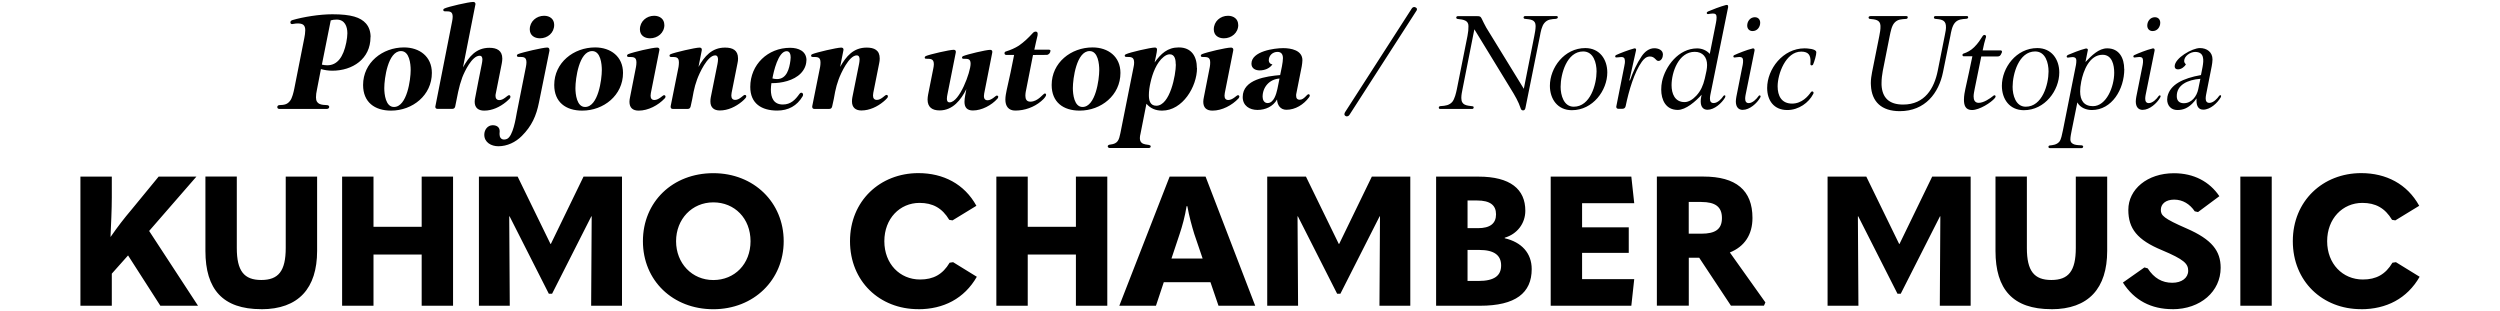 <?xml version="1.0" encoding="UTF-8"?><svg id="Layer_1" xmlns="http://www.w3.org/2000/svg" xmlns:xlink="http://www.w3.org/1999/xlink" viewBox="0 0 466 58"><defs><style>.cls-1{fill:none;}.cls-2{clip-path:url(#clippath);}</style><clipPath id="clippath"><rect class="cls-1" x="14.98" y=".36" width="436.05" height="57.28"/></clipPath></defs><g class="cls-2"><path d="M440.11,57.64c4.69,0,8.57-1.97,10.91-6.05l-4.42-2.72-.65.1c-1.29,2.18-3.03,3.13-5.51,3.13-3.77,0-6.66-2.92-6.66-7.14s2.89-7.14,6.56-7.14c2.45,0,4.22.95,5.54,3.16l.61.1,4.45-2.72c-2.24-4.08-6.19-6.09-10.81-6.09-7.14,0-12.75,5.17-12.75,12.68s5.54,12.68,12.72,12.68M417.6,56.99h5.85v-24.07h-5.85v24.07ZM404.95,57.64c5.24,0,8.98-3.33,8.98-7.72,0-3.13-1.6-5.27-6.36-7.34-4.28-1.87-4.79-2.41-4.79-3.47s.88-1.9,2.48-1.9,2.92.82,3.84,2.18l.61.14,3.98-2.96c-1.84-2.72-4.76-4.28-8.47-4.28-4.96,0-8.5,2.99-8.5,6.83,0,3.5,1.67,5.61,6.26,7.51,4.11,1.73,4.9,2.52,4.9,3.84s-1.19,2.24-2.96,2.24c-1.9,0-3.4-.85-4.59-2.69l-.61-.17-4.01,2.82c2.11,3.33,5.3,4.96,9.25,4.96M382.38,57.64c6.94,0,10.4-3.91,10.4-10.88v-13.84h-5.85v13.29c0,4.32-1.36,5.98-4.56,5.98s-4.56-1.67-4.56-5.95v-13.33h-5.85v13.87c0,7.14,3.23,10.85,10.4,10.85M347.87,32.92h-7.21v24.07h5.75l-.1-16.66h.07l7.31,14.42h.61l7.31-14.42h.07l-.1,16.66h5.75v-24.07h-7.17l-6.09,12.55h-.07l-6.12-12.55ZM317.13,37.65c2.58,0,3.84.88,3.84,2.99s-1.26,2.92-3.84,2.92h-2.35v-5.92h2.35ZM322.44,47.06c2.72-1.09,4.22-3.3,4.22-6.43,0-5.17-3.06-7.72-9.15-7.72h-8.67v24.07h5.95v-8.94h1.94l5.92,8.94h6.15l.27-.61-6.63-9.32ZM289.05,56.99h15.03l.54-4.96h-9.72v-4.9h8.7v-4.76h-8.7v-4.49h9.72l-.54-4.96h-15.03v24.07ZM273.55,46.59h2.21c2.79,0,4.05,1.02,4.05,2.89s-1.22,2.89-4.22,2.89h-2.04v-5.78ZM273.55,37.37h1.77c2.45,0,3.54.88,3.54,2.58s-1.09,2.58-3.37,2.58h-1.94v-5.17ZM275.89,56.99c6.6,0,9.62-2.38,9.62-6.83,0-2.99-1.9-5.03-5.03-5.75v-.1c2.31-.68,3.84-2.65,3.84-5.03,0-4.01-2.79-6.36-8.74-6.36h-7.89v24.07h8.19ZM243.42,32.92h-7.21v24.07h5.75l-.1-16.66h.07l7.31,14.42h.61l7.31-14.42h.07l-.1,16.66h5.75v-24.07h-7.17l-6.09,12.55h-.07l-6.12-12.55ZM219.89,43.6c.48-1.43.99-3.26,1.29-5.17h.14c.34,1.9.85,3.74,1.29,5.17l1.56,4.59h-5.81l1.53-4.59ZM233.97,56.99l-9.25-24.07h-6.7l-9.38,24.07h6.83l1.46-4.39h8.7l1.5,4.39h6.83ZM191.57,56.99v-9.55h8.98v9.55h5.85v-24.07h-5.85v9.35h-8.98v-9.35h-5.85v24.07h5.85ZM171.17,57.64c4.69,0,8.57-1.97,10.91-6.05l-4.42-2.72-.65.1c-1.29,2.18-3.03,3.13-5.51,3.13-3.77,0-6.66-2.92-6.66-7.14s2.89-7.14,6.56-7.14c2.45,0,4.22.95,5.54,3.16l.61.1,4.45-2.72c-2.24-4.08-6.19-6.09-10.81-6.09-7.14,0-12.75,5.17-12.75,12.68s5.54,12.68,12.72,12.68M132.96,52.2c-3.98,0-6.94-3.13-6.94-7.24s2.96-7.24,6.94-7.24,6.94,2.99,6.94,7.24-2.96,7.24-6.94,7.24M132.96,57.64c7.55,0,13.12-5.47,13.12-12.68s-5.54-12.68-13.12-12.68-13.12,5.34-13.12,12.68,5.58,12.68,13.12,12.68M96.48,32.92h-7.21v24.07h5.75l-.1-16.66h.07l7.31,14.42h.61l7.31-14.42h.07l-.1,16.66h5.75v-24.07h-7.17l-6.09,12.55h-.07l-6.12-12.55ZM69.62,56.99v-9.55h8.98v9.55h5.85v-24.07h-5.85v9.35h-8.98v-9.35h-5.85v24.07h5.85ZM48.71,57.64c6.94,0,10.4-3.91,10.4-10.88v-13.84h-5.85v13.29c0,4.32-1.36,5.98-4.56,5.98s-4.56-1.67-4.56-5.95v-13.33h-5.85v13.87c0,7.14,3.23,10.85,10.4,10.85M36.91,56.99l-9.11-13.94,8.81-10.13h-7.04l-5,6.09c-1.5,1.77-2.62,3.23-3.94,5.13h-.03c.1-2.24.24-5.13.24-7.34v-3.88h-5.85v24.07h5.85v-5.98l3.03-3.4,6.02,9.38h7.04Z"/><path d="M409.75,16.64c-.28,1.33-1.23,2.6-2.7,2.6-.75,0-1.3-.4-1.3-1.3-.03-2.1,2-3.07,4.4-3.25l-.4,1.95ZM414.02,17.89c0-.08-.05-.15-.15-.15s-.18.07-.25.17c-.3.45-1.05,1.27-1.78,1.27-.52,0-.7-.35-.7-.82,0-.18.02-.4.07-.68l1.05-5.32c.07-.43.15-.85.15-1.28,0-1.38-1.05-2.12-2.35-2.12-1.45,0-4.7,1.88-4.7,3.4,0,.4.25.57.62.57.62,0,1.25-.5,1.47-.95-.22-.18-.32-.4-.32-.62,0-.9,1.12-1.68,2.05-1.68,1.75,0,1.6,1.55,1.38,2.78l-.3,1.53c-3.35.6-5.77,1.77-6.25,4.02-.02.15-.05.38-.05.55,0,1.12.73,1.95,1.9,1.95s1.97-.42,2.75-1.17c.27-.25.62-.67.82-1v.45c0,1.08.45,1.65,1.25,1.65,1.33,0,2.65-1.25,3.25-2.27.05-.08.08-.17.08-.28M402.75,17.94c0-.1-.08-.17-.18-.17-.07,0-.17.08-.23.17-.32.48-1.07,1.28-1.8,1.28-.5,0-.67-.35-.67-.83,0-.17.02-.4.07-.67l1.68-8.3v-.12c0-.17-.1-.28-.28-.28-.05,0-.1,0-.15.03-.98.22-2.73.92-3.3,1.2-.15.05-.23.15-.23.27,0,.15.1.2.23.2.1,0,.23-.03.38-.05.2-.03.38-.05.52-.05.45,0,.67.2.67.67.03.5-.12,1.08-.22,1.58l-1.03,5.15c-.05.33-.1.62-.1.88,0,1.05.5,1.58,1.27,1.58,1.32,0,2.67-1.25,3.25-2.25.05-.1.1-.2.1-.28M402.67,4.24c0-.6-.38-1.03-1-1.03-.88,0-1.42.78-1.42,1.55,0,.6.38,1.03,1,1.03.9,0,1.42-.78,1.42-1.55M391.92,10.21c1.8,0,2.17,1.95,2.17,3.35,0,2.62-1.47,6.23-3.97,6.23-1.68,0-2.38-1.1-2.38-2.73,0-.52.05-1.12.2-1.85.38-1.95,1.5-5,3.98-5M395.95,12.86c0-2-.9-3.85-3.17-3.85-1.58,0-2.88,1.33-4.05,2.55l.43-2.15s.02-.08.02-.1c0-.17-.12-.27-.3-.27-.05,0-.08,0-.15.02-.97.23-2.7.93-3.27,1.18-.12.07-.23.17-.23.3,0,.15.1.2.25.2.08,0,.2-.03.35-.05.18-.02.35-.05.5-.05.4,0,.68.15.7.62.02.5-.12,1.17-.23,1.65l-2.27,11.38c-.18.85-.33,1.67-.65,2.1-.5.62-1.33.67-1.78.72-.17.03-.27.1-.27.28,0,.12.12.22.25.22h5.93c.17,0,.27-.1.3-.27,0-.12-.12-.23-.27-.25-.77-.05-2.1.02-2.12-1.1,0-.52.15-1.15.25-1.7l1.05-5.2c.55,1.05,1.77,1.42,2.7,1.42,3.73,0,6.05-3.85,6.05-7.65M379.35,9.59c1.95,0,2.5,2.17,2.5,3.72,0,2.43-1.17,6.58-4.25,6.58-1.9,0-2.45-2.2-2.45-3.7,0-2.4,1.15-6.6,4.2-6.6M383.85,13.51c0-2.47-1.45-4.55-4.1-4.55-3.92,0-6.6,3.67-6.6,7.03,0,2.47,1.42,4.55,4.1,4.55,3.93,0,6.6-3.7,6.6-7.03M373.15,9.74c.02-.05.02-.08.02-.12,0-.12-.1-.23-.27-.23h-3.33c.2-.95.35-1.67.55-2.25.05-.12.08-.22.08-.33,0-.17-.12-.3-.3-.3-.12,0-.28.1-.38.28-.33.52-.8,1.3-1.55,2.02-.57.58-1.35.98-1.9,1.15-.2.05-.27.17-.27.3,0,.1.1.23.2.23h1.65c-.43,2.12-.83,3.92-1.3,6.05-.12.55-.27,1.3-.27,2.05,0,1.03.27,1.92,1.5,1.92,1.4,0,3.58-1.4,4.25-2.22.1-.12.15-.23.15-.33,0-.12-.1-.2-.23-.2-.05,0-.12.03-.17.08-.67.55-1.83,1.33-2.75,1.33-.73,0-.95-.55-.95-1.2,0-.45.12-.95.2-1.4l1.23-6.05h3.07c.33,0,.45-.15.58-.35.05-.1.12-.28.2-.42M366.42,3.51c.17,0,.45-.05.45-.27,0-.2-.15-.25-.27-.25h-5.82c-.18,0-.3.1-.3.27,0,.12.1.23.23.25,1,.1,1.88.15,2,1.2.08.62-.08,1.28-.2,1.88l-1.32,6.62c-.65,3.22-2.38,6.28-6.45,6.28-2.62,0-3.9-1.28-4.02-3.65v-.4c0-.75.1-1.5.23-2.22l1.3-6.55c.15-.7.35-1.88.9-2.45.62-.65,1.25-.62,2.18-.7.15-.02.27-.1.27-.3.02-.15-.12-.22-.25-.22h-6.67c-.18,0-.38.07-.38.27,0,.12.1.23.22.25,1,.1,1.95.15,2,1.28.03.65-.1,1.3-.22,1.92l-1.35,6.75c-.12.65-.23,1.33-.23,2.03,0,.15,0,.27.02.42.15,3.05,1.98,4.8,5.38,4.8,4.73,0,7.27-3.38,8.05-7.25l1.38-6.78c.12-.7.32-1.85.85-2.45.55-.65,1.38-.68,2.05-.73M338.55,9.71c0-.62-1.77-.7-2.18-.7-4.05,0-6.97,3.88-6.97,7.38,0,2.33,1.25,4.12,3.75,4.12,2.15,0,4-1.38,4.82-2.97.05-.1.08-.17.08-.23,0-.17-.12-.27-.25-.27-.1,0-.2.05-.27.17-.48.7-1.65,2.1-3.48,2.1-1.98,0-2.7-1.45-2.7-3.22,0-2.3,1.5-6.47,4.4-6.47,1.45,0,1.73.8,1.73,1.77,0,.17-.02.38-.02.55s.1.25.23.25c.1,0,.23-.07.27-.17.23-.5.62-1.8.6-2.3M328.17,17.94c0-.1-.08-.17-.18-.17-.07,0-.17.08-.22.17-.33.48-1.08,1.28-1.8,1.28-.5,0-.67-.35-.67-.83,0-.17.02-.4.07-.67l1.68-8.3v-.12c0-.17-.1-.28-.27-.28-.05,0-.1,0-.15.03-.97.22-2.72.92-3.3,1.2-.15.05-.23.15-.23.27,0,.15.1.2.23.2.1,0,.23-.03.38-.05.2-.03.38-.05.52-.05.45,0,.68.2.68.67.02.5-.12,1.08-.23,1.58l-1.02,5.15c-.05.33-.1.62-.1.88,0,1.05.5,1.58,1.27,1.58,1.33,0,2.67-1.25,3.25-2.25.05-.1.1-.2.1-.28M328.1,4.24c0-.6-.38-1.03-1-1.03-.88,0-1.42.78-1.42,1.55,0,.6.38,1.03,1,1.03.9,0,1.42-.78,1.42-1.55M315.9,9.66c1.5,0,2.3,1.02,2.3,2.45,0,.67-.15,1.38-.43,2.55-.32,1.33-.75,2.27-1.57,3.17-.65.7-1.43,1.2-2.2,1.2-1.83,0-2.42-1.6-2.42-3.15,0-2.4,1.3-6.22,4.32-6.22M322.12,1.29v-.1c0-.17-.07-.27-.25-.27-.05,0-.12,0-.17.02-.95.25-2.62.88-3.33,1.2-.15.08-.23.15-.23.28,0,.15.1.2.23.2.1,0,.2,0,.35-.05.2-.02.4-.05.57-.05.48,0,.68.2.68.7,0,.38-.05.7-.12,1.05l-1.15,5.78c-.58-.67-1.48-1.03-2.35-1.03-3.5,0-5.95,3.38-6.55,6.17-.1.48-.15,1-.15,1.5,0,1.93.85,3.8,3.08,3.8,1.5,0,3.32-1.58,4.45-2.83l-.07.35c-.08.33-.1.62-.1.9,0,1.02.48,1.55,1.27,1.55,1.3,0,2.65-1.25,3.25-2.25.03-.1.08-.2.08-.28,0-.05,0-.1-.05-.12-.05-.02-.08-.05-.1-.05-.1,0-.18.08-.25.17-.3.48-1.05,1.28-1.78,1.28-.52,0-.7-.33-.7-.83,0-.17.02-.4.07-.67l3.33-16.42ZM309.97,10.16c0-.85-.88-1.17-1.6-1.17-1,0-1.8.67-2.35,1.47-.95,1.4-1.6,2.9-2.2,4.53h-.12s.15-.58,1.25-5.58c.02-.05.02-.08.02-.12,0-.17-.1-.28-.25-.28-.05,0-.1.03-.15.03-1.03.27-2.7.92-3.28,1.2-.15.05-.22.17-.22.27,0,.17.1.2.25.2.07,0,.2,0,.35-.03.2-.02.38-.05.55-.05.35,0,.62.12.65.58.05.38-.02.75-.1,1.12l-1.48,7.45s-.02.1-.02.12c0,.27.18.38.4.38h.73c.38,0,.55-.2.62-.5.6-2.92,1.62-6.33,3.02-8.28.35-.47.8-.97,1.5-.97.95,0,1.08.83,1.58.83.55,0,.85-.65.85-1.2M295.1,9.59c1.95,0,2.5,2.17,2.5,3.72,0,2.43-1.18,6.58-4.25,6.58-1.9,0-2.45-2.2-2.45-3.7,0-2.4,1.15-6.6,4.2-6.6M299.6,13.51c0-2.47-1.45-4.55-4.1-4.55-3.92,0-6.6,3.67-6.6,7.03,0,2.47,1.43,4.55,4.1,4.55,3.92,0,6.6-3.7,6.6-7.03M290.05,3.49c.18,0,.33-.1.33-.28,0-.15-.12-.22-.27-.22h-5.8c-.17,0-.32.1-.32.27,0,.12.1.23.23.25,1.02.12,2.02.1,2.02,1.33,0,.58-.12,1.25-.25,1.88l-1.95,9.83-7-11.4c-.27-.47-.65-1.25-.85-1.67-.2-.4-.32-.47-.85-.47h-3.6c-.15,0-.3.1-.3.27,0,.15.12.23.25.25,1.18.12,2.03.3,2.03,1.33,0,.6-.03,1.08-.18,1.83l-1.98,9.92c-.15.72-.4,1.83-.87,2.4-.55.6-1.22.72-2.2.77-.18.03-.3.1-.3.28,0,.15.1.25.23.25h5.97c.2,0,.3-.12.3-.28,0-.12-.07-.22-.2-.22-1.1-.15-2.1-.15-2.1-1.55,0-.58.12-1.12.23-1.68l2.2-11.12,6.68,10.93c.95,1.52,1.55,2.6,1.92,3.72.08.28.2.47.48.47s.4-.22.45-.5l2.7-13.4c.12-.7.33-1.83.83-2.4.6-.7,1.3-.7,2.2-.77M264.02,2.01c.05-.08.1-.17.1-.27,0-.15-.07-.28-.25-.35-.07-.05-.15-.08-.25-.08-.18,0-.35.1-.45.25l-12.45,19.35c-.07.1-.12.25-.12.38,0,.15.08.27.25.35.05.05.12.05.2.05.17,0,.38-.1.5-.3l12.47-19.38ZM244.15,17.81c0-.12-.1-.25-.25-.25-.3,0-.82,1.03-1.62,1.03-.5,0-.68-.3-.68-.75,0-.15,0-.33.05-.47l1-5.03c.05-.38.12-.75.12-1.12,0-1.85-2.12-2.25-3.57-2.25-1.68,0-5.93.58-5.93,2.9,0,.88.73,1.25,1.53,1.25.92,0,1.85-.35,2.38-1.12-.4-.03-.68-.35-.68-.75,0-.9.72-1.58,1.62-1.58.72,0,1.02.47,1.02,1.17,0,.78-.32,2.22-.52,3.15-2.48.22-6.98.77-6.98,4.1,0,1.62,1.28,2.4,2.75,2.4s2.9-.62,3.65-1.95c.05,1.05.62,1.92,1.75,1.92,1.67,0,3.2-.97,4.2-2.3.07-.1.15-.2.15-.35M238.1,16.61c-.2.9-.65,2.6-1.82,2.6-.65,0-.93-.6-.93-1.17,0-1.83,1.3-3.28,3.15-3.4l-.4,1.98ZM230.8,4.64c0-1.1-.85-1.7-1.9-1.7-1.43,0-2.65,1.05-2.65,2.53,0,1.1.82,1.67,1.88,1.67,1.43,0,2.68-1.02,2.68-2.5M231.02,18.01c0-.15-.1-.27-.27-.27-.25,0-.95.9-1.8.9-.5,0-.7-.33-.7-.8,0-.17.02-.33.05-.5l1.57-7.9c.02-.07.02-.12.02-.17,0-.27-.18-.4-.43-.4-.92,0-4.5.85-5.4,1.22-.12.05-.23.15-.23.28,0,.22.18.25.35.25.85,0,1.4,0,1.4,1.02,0,.28-.02.55-.07.83l-1.12,5.7c-.05.25-.1.52-.1.8,0,1.12.62,1.65,1.72,1.65,1.78,0,3.65-1,4.85-2.28.07-.08.15-.2.15-.33M223.1,12.69c0-2.2-1.02-3.85-3.38-3.85-2.1,0-3.32,1.17-4.5,2.8.1-.5.45-1.97.45-2.38,0-.27-.15-.4-.4-.4-.8,0-4.7.9-5.4,1.25-.12.05-.22.12-.22.27,0,.2.18.23.35.23.83,0,1.4,0,1.4,1.05,0,.27-.03.55-.1.83l-2.47,12.37c-.25,1.23-.48,1.93-1.83,2.08-.22.02-.52.08-.52.35,0,.2.23.3.38.3h7.23c.2,0,.4-.07.4-.3,0-.62-2.02.12-2.02-1.55,0-.27.05-.55.12-.82l1.1-5.58c.78.9,1.75,1.28,2.93,1.28,3.82,0,6.5-4.48,6.5-7.93M219.18,12.01c0,1.9-1.07,7.7-3.65,7.7-1.15,0-1.38-1-1.38-1.97,0-.78.12-1.58.3-2.35.35-1.62,1.12-3.75,2.47-4.8.32-.25.7-.47,1.12-.47,1,0,1.12,1.12,1.12,1.9M208.85,13.59c0-3.05-2.3-4.75-5.2-4.75-4,0-7.62,2.83-7.62,7,0,3.2,2.15,4.78,5.22,4.78,3.98,0,7.6-2.85,7.6-7.03M204.9,13.06c0,1.75-.68,6.88-3.12,6.88-1.55,0-1.8-2.38-1.8-3.52,0-1.75.68-6.9,3.12-6.9,1.57,0,1.8,2.38,1.8,3.55M195.83,9.54c0-.17-.12-.28-.3-.28h-2.73c.18-.9.4-1.77.6-2.65,0-.1.02-.2.02-.3,0-.25-.1-.42-.38-.42-.25,0-.45.17-.6.35-.78.85-1.57,1.6-2.5,2.25-.78.5-1.55.82-2.43,1.1-.18.05-.27.15-.27.35,0,.18.15.3.32.3h1.47c-.4,2.07-.9,4.47-1.38,6.52-.12.6-.25,1.2-.25,1.8,0,1.23.58,2.05,1.85,2.05,1.75,0,3.48-.62,4.8-1.73.3-.25.62-.55.82-.88.07-.1.12-.2.12-.33s-.07-.25-.23-.25c-.3,0-1.25,1.53-2.7,1.53-.7,0-.93-.47-.93-1.1,0-.48.1-.95.2-1.4l1.22-6.2,2.55-.02c.35,0,.68-.35.68-.7M186.08,18.06c0-.12-.1-.25-.28-.25-.22,0-.92.88-1.72.88-.48,0-.68-.32-.68-.77,0-.17.02-.33.05-.48l1.5-7.6s.02-.1.02-.17c0-.25-.15-.38-.4-.38-.78,0-4.32.85-5.05,1.17-.1.05-.2.12-.2.28,0,.2.18.22.35.22.73,0,1.25-.03,1.25.92,0,1.55-2.07,7.2-3.92,7.2-.4,0-.5-.33-.5-.67,0-.28.05-.55.1-.8l1.55-7.78s.02-.1.02-.17c0-.25-.15-.38-.4-.38-.77,0-4.48.85-5.2,1.17-.1.08-.2.12-.2.28,0,.22.17.22.35.22.8,0,1.35.03,1.35,1.03,0,.25-.05.52-.1.77l-.97,4.88c-.05.3-.1.62-.1.92,0,1.45.88,2.03,2.25,2.03,2.45,0,3.98-1.97,4.98-3.97-.12.77-.35,1.6-.35,2.38,0,1.07.52,1.6,1.57,1.6,1.65,0,3.48-.97,4.57-2.2.08-.08.15-.2.15-.33M165.5,17.94c0-.15-.1-.25-.27-.25-.28,0-.95.93-1.78.93-.52,0-.72-.33-.72-.83,0-.15.02-.33.05-.48l1.1-5.52c.07-.3.1-.6.1-.9,0-1.55-1.03-2.02-2.43-2.02-2.48,0-3.82,1.62-4.95,3.6l.6-3.03c.03-.07.03-.12.03-.17,0-.27-.15-.4-.43-.4-.8,0-4.65.9-5.38,1.22-.12.05-.23.12-.23.28,0,.22.18.25.35.25.82,0,1.4-.03,1.4,1.02,0,.28-.02.55-.07.83l-1.47,7.33v.12c0,.25.15.38.4.38h2.77c.33,0,.48-.17.55-.48.23-.88.38-1.82.55-2.72.15-.78.38-1.55.65-2.3.4-1.1,1.93-4.48,3.38-4.48.43,0,.53.4.53.75,0,.28-.05.58-.1.85l-1.25,6.22c-.05.25-.07.5-.07.78,0,1.12.68,1.67,1.75,1.67,1.52,0,2.98-.7,4.12-1.65.23-.2.5-.42.68-.65.1-.1.15-.23.15-.35M150.33,11.26c0-1.75-1.52-2.35-3.05-2.35-4.15,0-7.43,3.12-7.43,7.3,0,3.1,2.12,4.4,5.02,4.4,2.07,0,3.7-.88,4.75-2.68.05-.1.07-.2.07-.3,0-.17-.12-.35-.32-.35-.15,0-.25.1-.35.22-.78,1.1-1.62,1.98-3.1,1.98-1.7,0-2.23-1.25-2.23-2.78,0-.4.05-.8.1-1.2,1.85.03,4.18-.47,5.5-1.85.62-.65,1.02-1.5,1.02-2.4M147.38,10.71c0,.2-.02.4-.05.6-.2,1.48-.67,3.43-2.5,3.43-.3,0-.57-.05-.85-.12.2-1.18,1.07-5.08,2.65-5.08.62,0,.75.67.75,1.17M139.1,17.94c0-.15-.1-.25-.28-.25-.27,0-.95.93-1.77.93-.53,0-.73-.33-.73-.83,0-.15.03-.33.05-.48l1.1-5.52c.08-.3.1-.6.1-.9,0-1.55-1.02-2.02-2.42-2.02-2.47,0-3.83,1.62-4.95,3.6l.6-3.03c.02-.07.02-.12.02-.17,0-.27-.15-.4-.42-.4-.8,0-4.65.9-5.38,1.22-.12.05-.22.12-.22.28,0,.22.18.25.35.25.83,0,1.4-.03,1.4,1.02,0,.28-.03.55-.07.83l-1.47,7.33v.12c0,.25.15.38.4.38h2.78c.33,0,.47-.17.55-.48.22-.88.38-1.82.55-2.72.15-.78.38-1.55.65-2.3.4-1.1,1.92-4.48,3.38-4.48.42,0,.52.4.52.75,0,.28-.05.58-.1.85l-1.25,6.22c-.05.25-.07.5-.07.78,0,1.12.67,1.67,1.75,1.67,1.53,0,2.97-.7,4.12-1.65.22-.2.5-.42.67-.65.1-.1.15-.23.15-.35M123.83,4.64c0-1.1-.85-1.7-1.9-1.7-1.42,0-2.65,1.05-2.65,2.53,0,1.1.83,1.67,1.88,1.67,1.43,0,2.68-1.02,2.68-2.5M124.05,18.01c0-.15-.1-.27-.28-.27-.25,0-.95.9-1.8.9-.5,0-.7-.33-.7-.8,0-.17.03-.33.05-.5l1.57-7.9c.03-.07.03-.12.03-.17,0-.27-.17-.4-.42-.4-.93,0-4.5.85-5.4,1.22-.12.05-.22.15-.22.28,0,.22.17.25.35.25.85,0,1.4,0,1.4,1.02,0,.28-.03.55-.08.83l-1.12,5.7c-.05.25-.1.52-.1.8,0,1.12.62,1.65,1.72,1.65,1.78,0,3.65-1,4.85-2.28.08-.08.15-.2.15-.33M116.13,13.59c0-3.05-2.3-4.75-5.2-4.75-4,0-7.62,2.83-7.62,7,0,3.2,2.15,4.78,5.22,4.78,3.98,0,7.6-2.85,7.6-7.03M112.18,13.06c0,1.75-.67,6.88-3.12,6.88-1.55,0-1.8-2.38-1.8-3.52,0-1.75.67-6.9,3.12-6.9,1.57,0,1.8,2.38,1.8,3.55M103.3,4.64c0-1.1-.82-1.7-1.88-1.7-1.42,0-2.67,1.05-2.67,2.53,0,1.1.85,1.67,1.9,1.67,1.43,0,2.65-1.02,2.65-2.5M102.4,9.26c0-.27-.15-.4-.4-.4-.8,0-4.68.9-5.43,1.22-.1.05-.22.12-.22.28,0,.22.2.25.38.25.82,0,1.4-.03,1.4,1.02,0,.28-.05.55-.1.83l-1.7,8.55c-.2,1.1-.7,4.35-1.82,4.88-.15.07-.35.12-.55.12-.6,0-.85-.47-.85-1.03,0-.17.03-.35.03-.52,0-.78-.58-1.12-1.3-1.12-.95,0-1.57.85-1.57,1.77,0,1.45,1.32,2.15,2.62,2.15,1.65,0,3.22-.75,4.38-1.92,1.85-1.85,2.7-3.75,3.2-6.28l1.95-9.62v-.17ZM95.13,17.99c0-.15-.1-.25-.25-.25-.3,0-.98.92-1.8.92-.5,0-.72-.33-.72-.8,0-.18.03-.35.07-.5l1.1-5.53c.05-.3.1-.6.1-.9,0-1.52-1.03-2.02-2.4-2.02-2.5,0-3.8,1.65-4.93,3.65l2.3-11.65s.03-.1.03-.15c0-.27-.18-.4-.43-.4-.8,0-4.65.88-5.35,1.22-.12.05-.22.12-.22.28,0,.22.17.25.35.25.82,0,1.4-.03,1.4,1.02,0,.28-.05.55-.1.83l-3.12,15.83s-.02.08-.02.12c0,.25.17.38.4.38h2.78c.3,0,.47-.17.53-.45l.55-2.72c.2-.93.45-1.83.77-2.7.43-1.1,1.8-4.03,3.23-4.03.42,0,.52.35.52.7,0,.3-.07.58-.12.88-.4,2.08-.85,4.15-1.22,6.22-.05.25-.1.5-.1.78,0,1.12.68,1.65,1.78,1.65,1.5,0,2.92-.68,4.07-1.62.22-.2.5-.43.7-.65.07-.1.12-.22.12-.35M80.5,13.59c0-3.05-2.3-4.75-5.2-4.75-4,0-7.62,2.83-7.62,7,0,3.2,2.15,4.78,5.22,4.78,3.98,0,7.6-2.85,7.6-7.03M76.55,13.06c0,1.75-.67,6.88-3.12,6.88-1.55,0-1.8-2.38-1.8-3.52,0-1.75.67-6.9,3.12-6.9,1.57,0,1.8,2.38,1.8,3.55M69.08,6.91c0-1.03-.3-1.9-.88-2.55-1-1.12-2.72-1.7-6.25-1.7-2.38,0-5.45.5-7.42,1.08-.25.07-.4.22-.4.42,0,.22.12.33.32.33.25,0,.5-.12,1.03-.12.97,0,1.42.3,1.42,1.27,0,.45-.08.98-.17,1.42l-1.88,9.5c-.12.6-.38,1.73-.78,2.23-.52.7-1.12.77-1.95.8-.25,0-.43.15-.43.35v.03c0,.15.1.33.35.33h8.9c.25,0,.4-.15.43-.35,0-.2-.15-.32-.35-.35-1.08-.05-2.12-.08-2.12-1.45,0-.42.05-.9.2-1.55l.72-3.72c.73.2,1.43.3,2.12.3,3.78,0,7.12-2.2,7.12-6.25M64.75,6.19c0,.5-.08,1.08-.2,1.73-.55,2.72-1.67,4.25-3.55,4.25-.35,0-.65-.05-1-.12l1.65-8.25c.3-.1.7-.15,1.1-.15,1.52,0,2,1.28,2,2.55"/></g></svg>